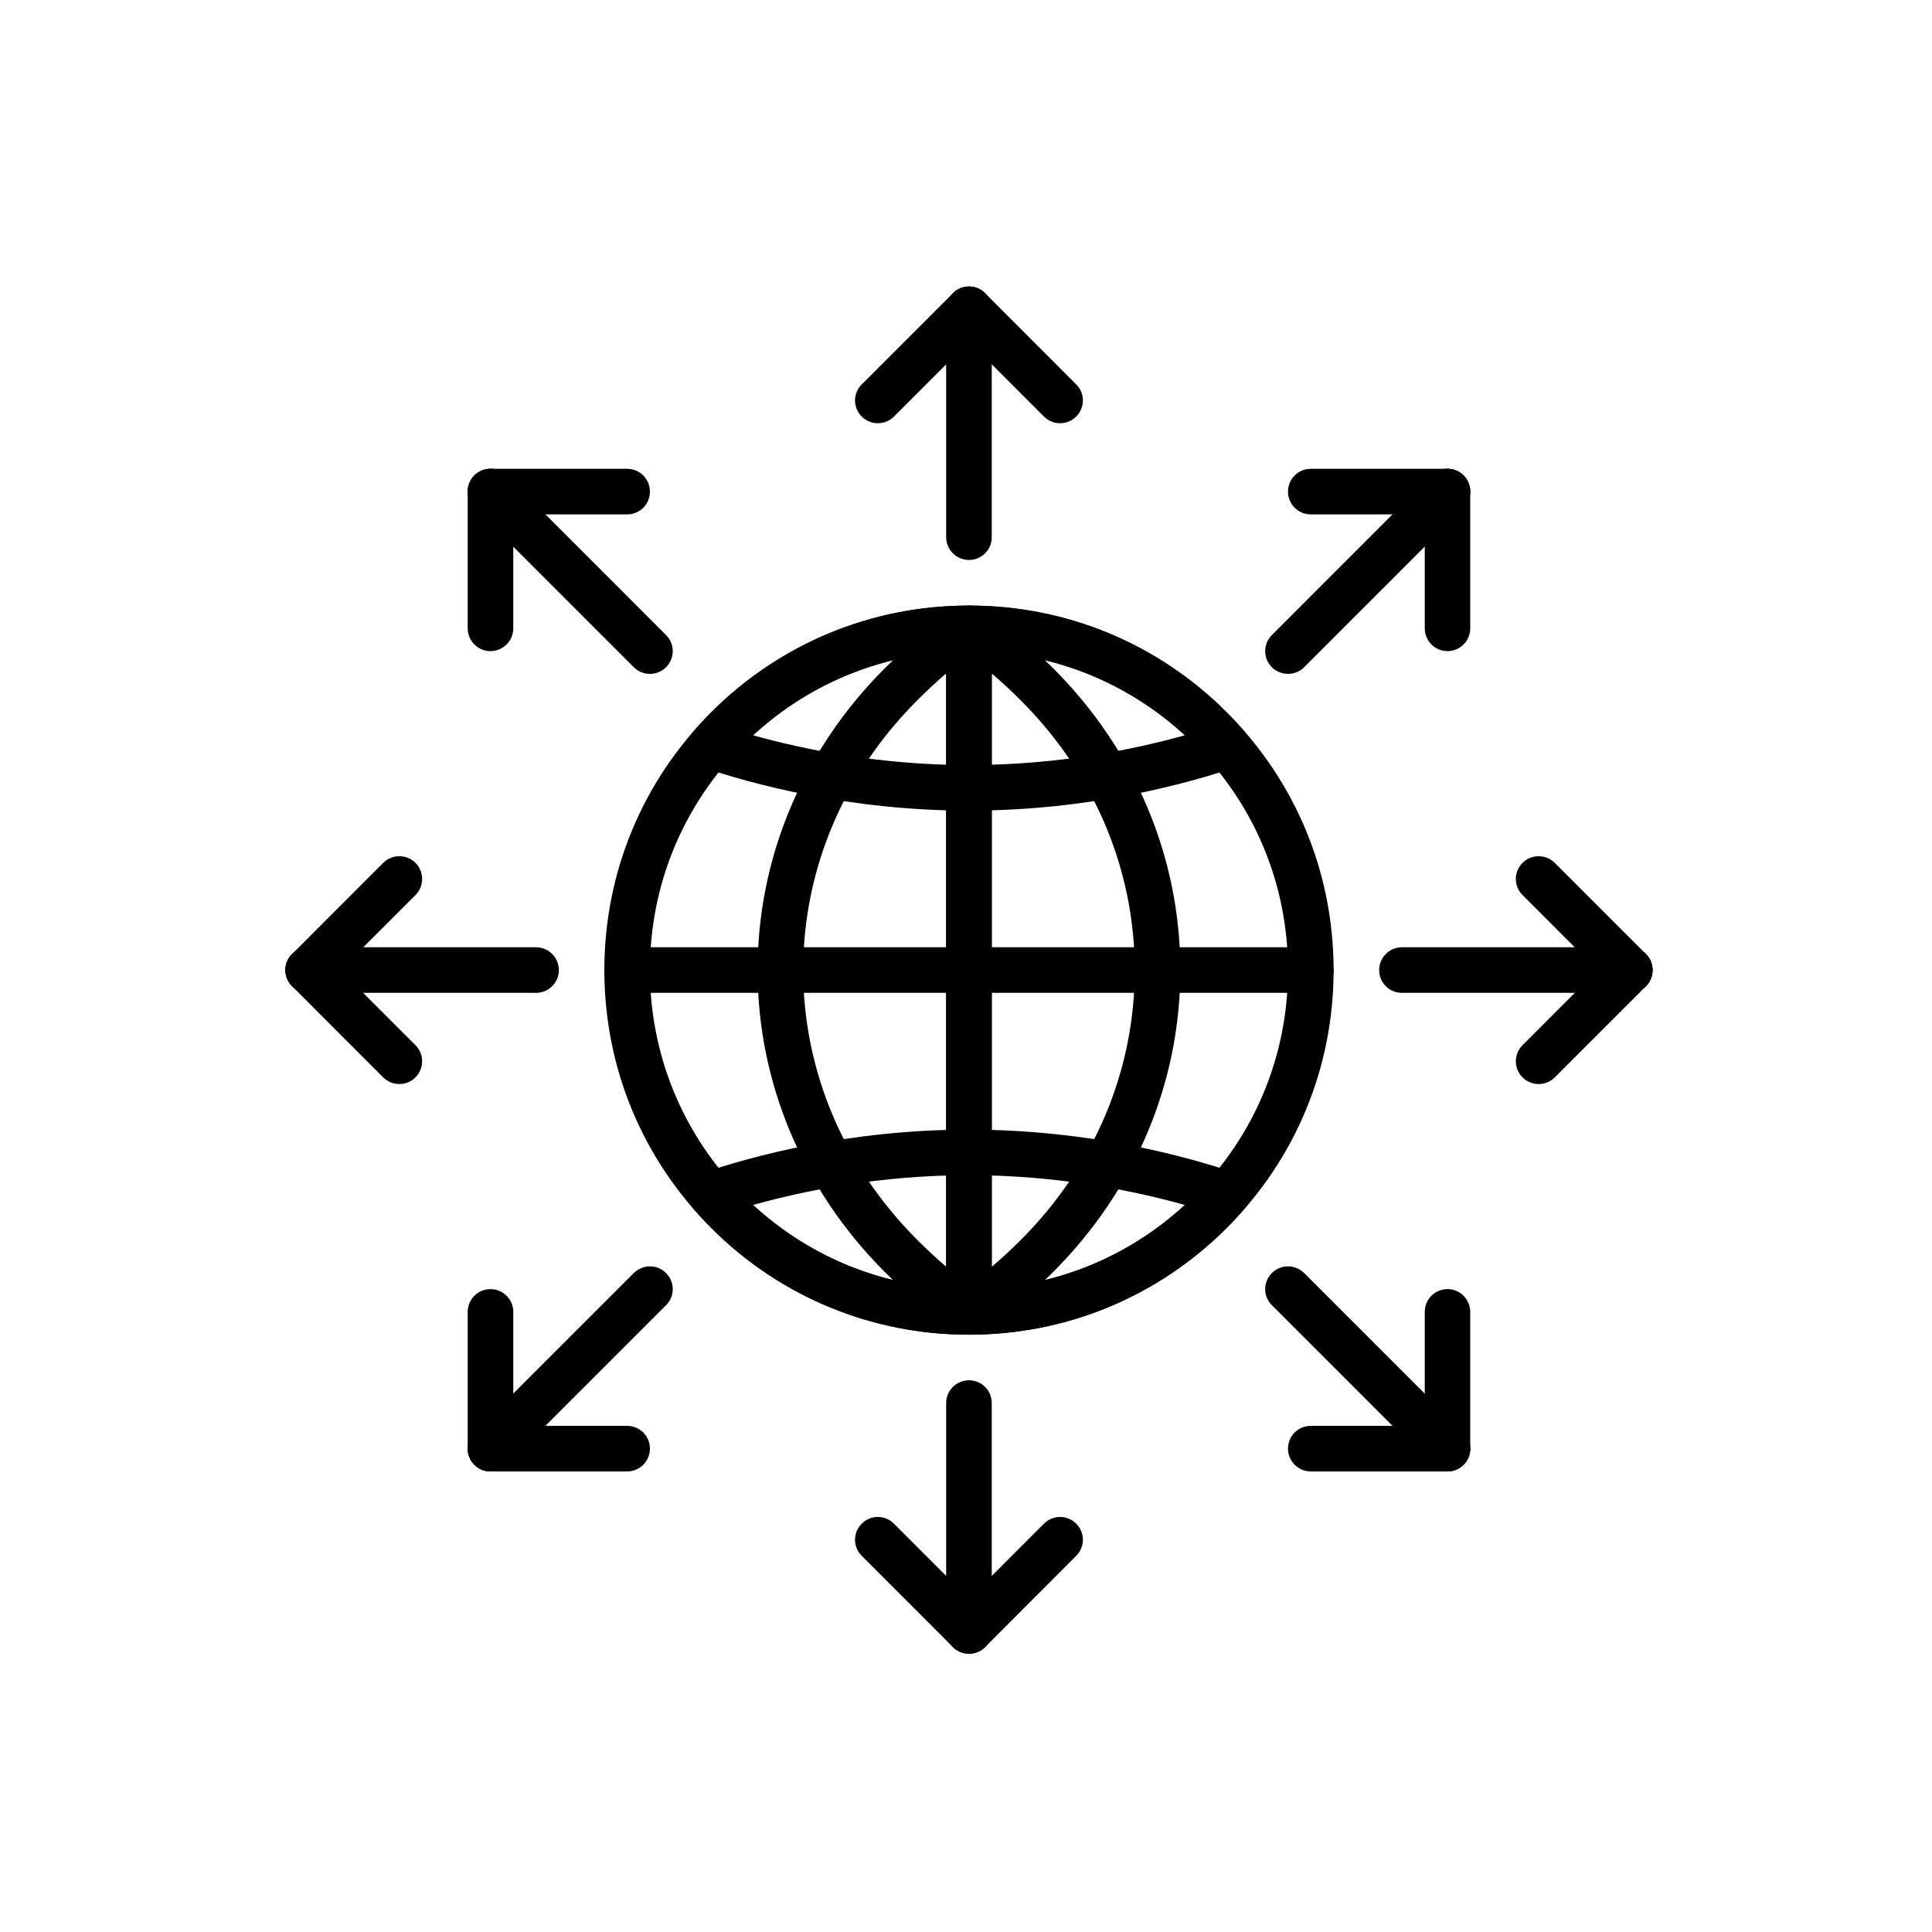<svg xmlns="http://www.w3.org/2000/svg" xmlns:xlink="http://www.w3.org/1999/xlink" width="100" zoomAndPan="magnify" viewBox="0 0 75 75" height="100" preserveAspectRatio="xMidYMid meet" version="1.0"><defs><clipPath id="52e3b82371"><path d="M 36 53 L 39 53 L 39 64.242 L 36 64.242 Z M 36 53 " clip-rule="nonzero"/></clipPath><clipPath id="51615564c5"><path d="M 36 58 L 43 58 L 43 64.242 L 36 64.242 Z M 36 58 " clip-rule="nonzero"/></clipPath><clipPath id="303492e82c"><path d="M 33 58 L 39 58 L 39 64.242 L 33 64.242 Z M 33 58 " clip-rule="nonzero"/></clipPath><clipPath id="9f60ad92c2"><path d="M 53 36 L 64.242 36 L 64.242 39 L 53 39 Z M 53 36 " clip-rule="nonzero"/></clipPath><clipPath id="588ee8d411"><path d="M 58 33 L 64.242 33 L 64.242 39 L 58 39 Z M 58 33 " clip-rule="nonzero"/></clipPath><clipPath id="2f7d5fbfc6"><path d="M 58 36 L 64.242 36 L 64.242 43 L 58 43 Z M 58 36 " clip-rule="nonzero"/></clipPath></defs><path fill="#000000" d="M 50.883 38.543 L 24.348 38.543 C 23.859 38.543 23.461 38.148 23.461 37.66 C 23.461 37.172 23.859 36.773 24.348 36.773 L 50.883 36.773 C 51.371 36.773 51.77 37.172 51.77 37.66 C 51.77 38.148 51.371 38.543 50.883 38.543 Z M 50.883 38.543 " fill-opacity="1" fill-rule="nonzero"/><path fill="#000000" d="M 37.617 51.812 C 33.836 51.812 30.281 50.34 27.609 47.668 C 24.934 44.996 23.461 41.441 23.461 37.66 C 23.461 33.879 24.934 30.324 27.609 27.652 C 30.281 24.98 33.836 23.508 37.617 23.508 C 41.395 23.508 44.949 24.98 47.621 27.652 C 50.297 30.324 51.77 33.879 51.77 37.66 C 51.77 41.441 50.297 44.996 47.621 47.668 C 44.949 50.34 41.395 51.812 37.617 51.812 Z M 37.617 25.277 C 34.309 25.277 31.199 26.562 28.859 28.902 C 26.52 31.242 25.23 34.352 25.23 37.66 C 25.23 40.969 26.52 44.078 28.859 46.418 C 31.199 48.754 34.309 50.043 37.617 50.043 C 40.922 50.043 44.031 48.754 46.371 46.418 C 48.711 44.078 50 40.969 50 37.66 C 50 34.352 48.711 31.242 46.371 28.902 C 44.031 26.562 40.922 25.277 37.617 25.277 Z M 37.617 25.277 " fill-opacity="1" fill-rule="nonzero"/><path fill="#000000" d="M 37.617 51.812 C 33.836 51.812 30.281 50.34 27.609 47.668 C 27.371 47.43 27.148 47.188 26.934 46.938 C 26.738 46.715 26.668 46.41 26.746 46.125 C 26.824 45.84 27.035 45.613 27.316 45.52 C 29.16 44.895 32.945 43.852 37.617 43.852 C 42.285 43.852 46.074 44.895 47.914 45.52 C 48.195 45.613 48.41 45.84 48.484 46.125 C 48.562 46.414 48.492 46.715 48.297 46.938 C 48.082 47.188 47.859 47.43 47.621 47.668 C 44.949 50.34 41.395 51.812 37.617 51.812 Z M 29.234 46.777 C 31.527 48.887 34.484 50.043 37.617 50.043 C 40.75 50.043 43.703 48.887 45.996 46.777 C 44.047 46.23 41.09 45.621 37.617 45.621 C 34.141 45.621 31.184 46.23 29.234 46.777 Z M 29.234 46.777 " fill-opacity="1" fill-rule="nonzero"/><path fill="#000000" d="M 37.617 31.469 C 32.945 31.469 29.16 30.422 27.316 29.801 C 27.035 29.707 26.824 29.48 26.746 29.195 C 26.668 28.91 26.738 28.605 26.934 28.383 C 27.148 28.133 27.371 27.887 27.609 27.652 C 30.281 24.98 33.836 23.508 37.617 23.508 C 41.395 23.508 44.949 24.98 47.621 27.652 C 47.859 27.891 48.082 28.133 48.297 28.383 C 48.492 28.605 48.562 28.91 48.484 29.195 C 48.41 29.48 48.195 29.707 47.914 29.801 C 46.074 30.422 42.285 31.469 37.617 31.469 Z M 29.234 28.543 C 31.184 29.09 34.141 29.699 37.617 29.699 C 41.09 29.699 44.047 29.09 45.996 28.543 C 43.703 26.434 40.75 25.277 37.617 25.277 C 34.484 25.277 31.527 26.434 29.234 28.543 Z M 29.234 28.543 " fill-opacity="1" fill-rule="nonzero"/><path fill="#000000" d="M 37.617 51.812 C 37.469 51.812 37.32 51.777 37.188 51.703 C 36.906 51.547 36.73 51.25 36.73 50.93 L 36.73 24.395 C 36.73 24.074 36.906 23.777 37.188 23.621 C 37.469 23.465 37.816 23.477 38.09 23.648 C 39.023 24.238 39.887 24.949 40.887 25.945 C 44.07 29.129 45.82 33.289 45.82 37.66 C 45.82 42.031 44.07 46.191 40.887 49.375 C 39.879 50.379 39.016 51.09 38.09 51.676 C 37.945 51.766 37.781 51.812 37.617 51.812 Z M 38.5 26.145 L 38.5 49.176 C 38.863 48.871 39.234 48.523 39.637 48.125 C 42.484 45.273 44.051 41.559 44.051 37.66 C 44.051 33.762 42.484 30.047 39.637 27.199 C 39.234 26.797 38.863 26.453 38.5 26.145 Z M 38.5 26.145 " fill-opacity="1" fill-rule="nonzero"/><path fill="#000000" d="M 37.617 51.809 C 37.449 51.809 37.289 51.762 37.145 51.672 C 36.207 51.082 35.344 50.371 34.344 49.375 C 31.164 46.191 29.41 42.031 29.41 37.66 C 29.41 33.289 31.164 29.129 34.344 25.945 C 35.344 24.949 36.207 24.238 37.145 23.648 C 37.414 23.477 37.762 23.465 38.043 23.621 C 38.324 23.777 38.5 24.074 38.5 24.395 L 38.5 50.922 C 38.5 51.246 38.324 51.543 38.043 51.699 C 37.91 51.773 37.762 51.809 37.617 51.809 Z M 36.73 26.145 C 36.367 26.453 35.996 26.797 35.598 27.195 C 32.75 30.047 31.18 33.762 31.18 37.66 C 31.18 41.559 32.75 45.273 35.598 48.121 C 35.996 48.52 36.367 48.867 36.73 49.172 Z M 36.73 26.145 " fill-opacity="1" fill-rule="nonzero"/><path fill="#000000" d="M 37.617 21.738 C 37.129 21.738 36.73 21.344 36.73 20.852 L 36.73 12.008 C 36.73 11.52 37.129 11.125 37.617 11.125 C 38.105 11.125 38.5 11.52 38.5 12.008 L 38.5 20.852 C 38.5 21.344 38.105 21.738 37.617 21.738 Z M 37.617 21.738 " fill-opacity="1" fill-rule="nonzero"/><path fill="#000000" d="M 34.078 16.43 C 33.852 16.43 33.625 16.344 33.453 16.172 C 33.105 15.824 33.105 15.266 33.453 14.922 L 36.992 11.383 C 37.336 11.035 37.895 11.035 38.242 11.383 C 38.586 11.727 38.586 12.289 38.242 12.633 L 34.703 16.172 C 34.531 16.344 34.305 16.43 34.078 16.43 Z M 34.078 16.43 " fill-opacity="1" fill-rule="nonzero"/><path fill="#000000" d="M 41.152 16.43 C 40.926 16.43 40.699 16.344 40.527 16.172 L 36.992 12.633 C 36.645 12.289 36.645 11.727 36.992 11.383 C 37.336 11.035 37.895 11.035 38.242 11.383 L 41.777 14.922 C 42.125 15.266 42.125 15.824 41.777 16.172 C 41.605 16.344 41.379 16.43 41.152 16.43 Z M 41.152 16.43 " fill-opacity="1" fill-rule="nonzero"/><g clip-path="url(#52e3b82371)"><path fill="#000000" d="M 37.617 64.195 C 37.129 64.195 36.73 63.801 36.73 63.312 L 36.73 54.465 C 36.73 53.977 37.129 53.582 37.617 53.582 C 38.105 53.582 38.5 53.977 38.5 54.465 L 38.5 63.312 C 38.5 63.801 38.105 64.195 37.617 64.195 Z M 37.617 64.195 " fill-opacity="1" fill-rule="nonzero"/></g><g clip-path="url(#51615564c5)"><path fill="#000000" d="M 37.617 64.195 C 37.391 64.195 37.164 64.109 36.992 63.938 C 36.645 63.59 36.645 63.031 36.992 62.688 L 40.527 59.148 C 40.875 58.801 41.434 58.801 41.777 59.148 C 42.125 59.492 42.125 60.055 41.777 60.398 L 38.242 63.938 C 38.07 64.109 37.844 64.195 37.617 64.195 Z M 37.617 64.195 " fill-opacity="1" fill-rule="nonzero"/></g><g clip-path="url(#303492e82c)"><path fill="#000000" d="M 37.617 64.195 C 37.391 64.195 37.164 64.109 36.992 63.938 L 33.453 60.398 C 33.105 60.055 33.105 59.492 33.453 59.148 C 33.797 58.801 34.359 58.801 34.703 59.148 L 38.242 62.688 C 38.586 63.031 38.586 63.59 38.242 63.938 C 38.07 64.109 37.844 64.195 37.617 64.195 Z M 37.617 64.195 " fill-opacity="1" fill-rule="nonzero"/></g><g clip-path="url(#9f60ad92c2)"><path fill="#000000" d="M 63.27 38.543 L 54.422 38.543 C 53.934 38.543 53.539 38.148 53.539 37.66 C 53.539 37.172 53.934 36.773 54.422 36.773 L 63.27 36.773 C 63.758 36.773 64.152 37.172 64.152 37.66 C 64.152 38.148 63.758 38.543 63.27 38.543 Z M 63.27 38.543 " fill-opacity="1" fill-rule="nonzero"/></g><g clip-path="url(#588ee8d411)"><path fill="#000000" d="M 63.27 38.543 C 63.043 38.543 62.816 38.457 62.641 38.285 L 59.105 34.746 C 58.758 34.402 58.758 33.844 59.105 33.496 C 59.449 33.152 60.008 33.152 60.355 33.496 L 63.895 37.035 C 64.238 37.379 64.238 37.938 63.895 38.285 C 63.719 38.457 63.492 38.543 63.27 38.543 Z M 63.27 38.543 " fill-opacity="1" fill-rule="nonzero"/></g><g clip-path="url(#2f7d5fbfc6)"><path fill="#000000" d="M 59.73 42.082 C 59.504 42.082 59.277 41.996 59.105 41.824 C 58.758 41.477 58.758 40.918 59.105 40.574 L 62.641 37.035 C 62.988 36.688 63.547 36.688 63.895 37.035 C 64.238 37.379 64.238 37.938 63.895 38.285 L 60.355 41.824 C 60.184 41.996 59.957 42.082 59.73 42.082 Z M 59.73 42.082 " fill-opacity="1" fill-rule="nonzero"/></g><path fill="#000000" d="M 20.809 38.543 L 11.965 38.543 C 11.477 38.543 11.078 38.148 11.078 37.66 C 11.078 37.172 11.477 36.773 11.965 36.773 L 20.809 36.773 C 21.297 36.773 21.695 37.172 21.695 37.66 C 21.695 38.148 21.297 38.543 20.809 38.543 Z M 20.809 38.543 " fill-opacity="1" fill-rule="nonzero"/><path fill="#000000" d="M 15.5 42.082 C 15.277 42.082 15.051 41.996 14.875 41.824 L 11.34 38.285 C 10.992 37.938 10.992 37.379 11.34 37.035 C 11.684 36.688 12.242 36.688 12.59 37.035 L 16.129 40.574 C 16.473 40.918 16.473 41.477 16.129 41.824 C 15.953 41.996 15.727 42.082 15.5 42.082 Z M 15.5 42.082 " fill-opacity="1" fill-rule="nonzero"/><path fill="#000000" d="M 11.965 38.543 C 11.738 38.543 11.512 38.457 11.34 38.285 C 10.992 37.938 10.992 37.379 11.34 37.035 L 14.875 33.496 C 15.223 33.152 15.781 33.152 16.129 33.496 C 16.473 33.844 16.473 34.402 16.129 34.746 L 12.59 38.285 C 12.418 38.457 12.191 38.543 11.965 38.543 Z M 11.965 38.543 " fill-opacity="1" fill-rule="nonzero"/><path fill="#000000" d="M 25.23 26.16 C 25.004 26.16 24.777 26.074 24.605 25.902 L 18.414 19.711 C 18.07 19.363 18.07 18.805 18.414 18.457 C 18.758 18.113 19.32 18.113 19.664 18.457 L 25.855 24.652 C 26.203 24.996 26.203 25.555 25.855 25.902 C 25.684 26.074 25.457 26.16 25.23 26.16 Z M 25.23 26.16 " fill-opacity="1" fill-rule="nonzero"/><path fill="#000000" d="M 19.039 25.277 C 18.551 25.277 18.156 24.879 18.156 24.391 L 18.156 19.086 C 18.156 18.594 18.551 18.199 19.039 18.199 C 19.527 18.199 19.926 18.594 19.926 19.086 L 19.926 24.391 C 19.926 24.879 19.527 25.277 19.039 25.277 Z M 19.039 25.277 " fill-opacity="1" fill-rule="nonzero"/><path fill="#000000" d="M 24.348 19.969 L 19.039 19.969 C 18.551 19.969 18.156 19.574 18.156 19.086 C 18.156 18.594 18.551 18.199 19.039 18.199 L 24.348 18.199 C 24.836 18.199 25.23 18.594 25.23 19.086 C 25.23 19.574 24.836 19.969 24.348 19.969 Z M 24.348 19.969 " fill-opacity="1" fill-rule="nonzero"/><path fill="#000000" d="M 56.191 57.121 C 55.965 57.121 55.738 57.035 55.566 56.859 L 49.375 50.668 C 49.027 50.324 49.027 49.766 49.375 49.418 C 49.719 49.074 50.277 49.074 50.625 49.418 L 56.816 55.609 C 57.164 55.957 57.164 56.516 56.816 56.859 C 56.645 57.035 56.418 57.121 56.191 57.121 Z M 56.191 57.121 " fill-opacity="1" fill-rule="nonzero"/><path fill="#000000" d="M 56.191 57.121 C 55.703 57.121 55.309 56.723 55.309 56.234 L 55.309 50.93 C 55.309 50.438 55.703 50.043 56.191 50.043 C 56.68 50.043 57.074 50.438 57.074 50.93 L 57.074 56.234 C 57.074 56.723 56.68 57.121 56.191 57.121 Z M 56.191 57.121 " fill-opacity="1" fill-rule="nonzero"/><path fill="#000000" d="M 56.191 57.121 L 50.883 57.121 C 50.395 57.121 50 56.723 50 56.234 C 50 55.746 50.395 55.352 50.883 55.352 L 56.191 55.352 C 56.68 55.352 57.074 55.746 57.074 56.234 C 57.074 56.723 56.68 57.121 56.191 57.121 Z M 56.191 57.121 " fill-opacity="1" fill-rule="nonzero"/><path fill="#000000" d="M 50 26.16 C 49.773 26.16 49.547 26.074 49.375 25.902 C 49.027 25.555 49.027 24.996 49.375 24.652 L 55.566 18.457 C 55.91 18.113 56.473 18.113 56.816 18.457 C 57.164 18.805 57.164 19.363 56.816 19.711 L 50.625 25.902 C 50.453 26.074 50.227 26.16 50 26.16 Z M 50 26.16 " fill-opacity="1" fill-rule="nonzero"/><path fill="#000000" d="M 56.191 19.969 L 50.883 19.969 C 50.395 19.969 50 19.574 50 19.086 C 50 18.594 50.395 18.199 50.883 18.199 L 56.191 18.199 C 56.68 18.199 57.074 18.594 57.074 19.086 C 57.074 19.574 56.68 19.969 56.191 19.969 Z M 56.191 19.969 " fill-opacity="1" fill-rule="nonzero"/><path fill="#000000" d="M 56.191 25.277 C 55.703 25.277 55.309 24.879 55.309 24.391 L 55.309 19.086 C 55.309 18.594 55.703 18.199 56.191 18.199 C 56.68 18.199 57.074 18.594 57.074 19.086 L 57.074 24.391 C 57.074 24.879 56.68 25.277 56.191 25.277 Z M 56.191 25.277 " fill-opacity="1" fill-rule="nonzero"/><path fill="#000000" d="M 19.039 57.121 C 18.812 57.121 18.586 57.035 18.414 56.859 C 18.07 56.516 18.07 55.957 18.414 55.609 L 24.605 49.418 C 24.953 49.074 25.512 49.074 25.855 49.418 C 26.203 49.766 26.203 50.324 25.855 50.668 L 19.664 56.859 C 19.492 57.035 19.266 57.121 19.039 57.121 Z M 19.039 57.121 " fill-opacity="1" fill-rule="nonzero"/><path fill="#000000" d="M 24.348 57.121 L 19.039 57.121 C 18.551 57.121 18.156 56.723 18.156 56.234 C 18.156 55.746 18.551 55.352 19.039 55.352 L 24.348 55.352 C 24.836 55.352 25.23 55.746 25.23 56.234 C 25.23 56.723 24.836 57.121 24.348 57.121 Z M 24.348 57.121 " fill-opacity="1" fill-rule="nonzero"/><path fill="#000000" d="M 19.039 57.121 C 18.551 57.121 18.156 56.723 18.156 56.234 L 18.156 50.93 C 18.156 50.438 18.551 50.043 19.039 50.043 C 19.527 50.043 19.926 50.438 19.926 50.93 L 19.926 56.234 C 19.926 56.723 19.527 57.121 19.039 57.121 Z M 19.039 57.121 " fill-opacity="1" fill-rule="nonzero"/></svg>